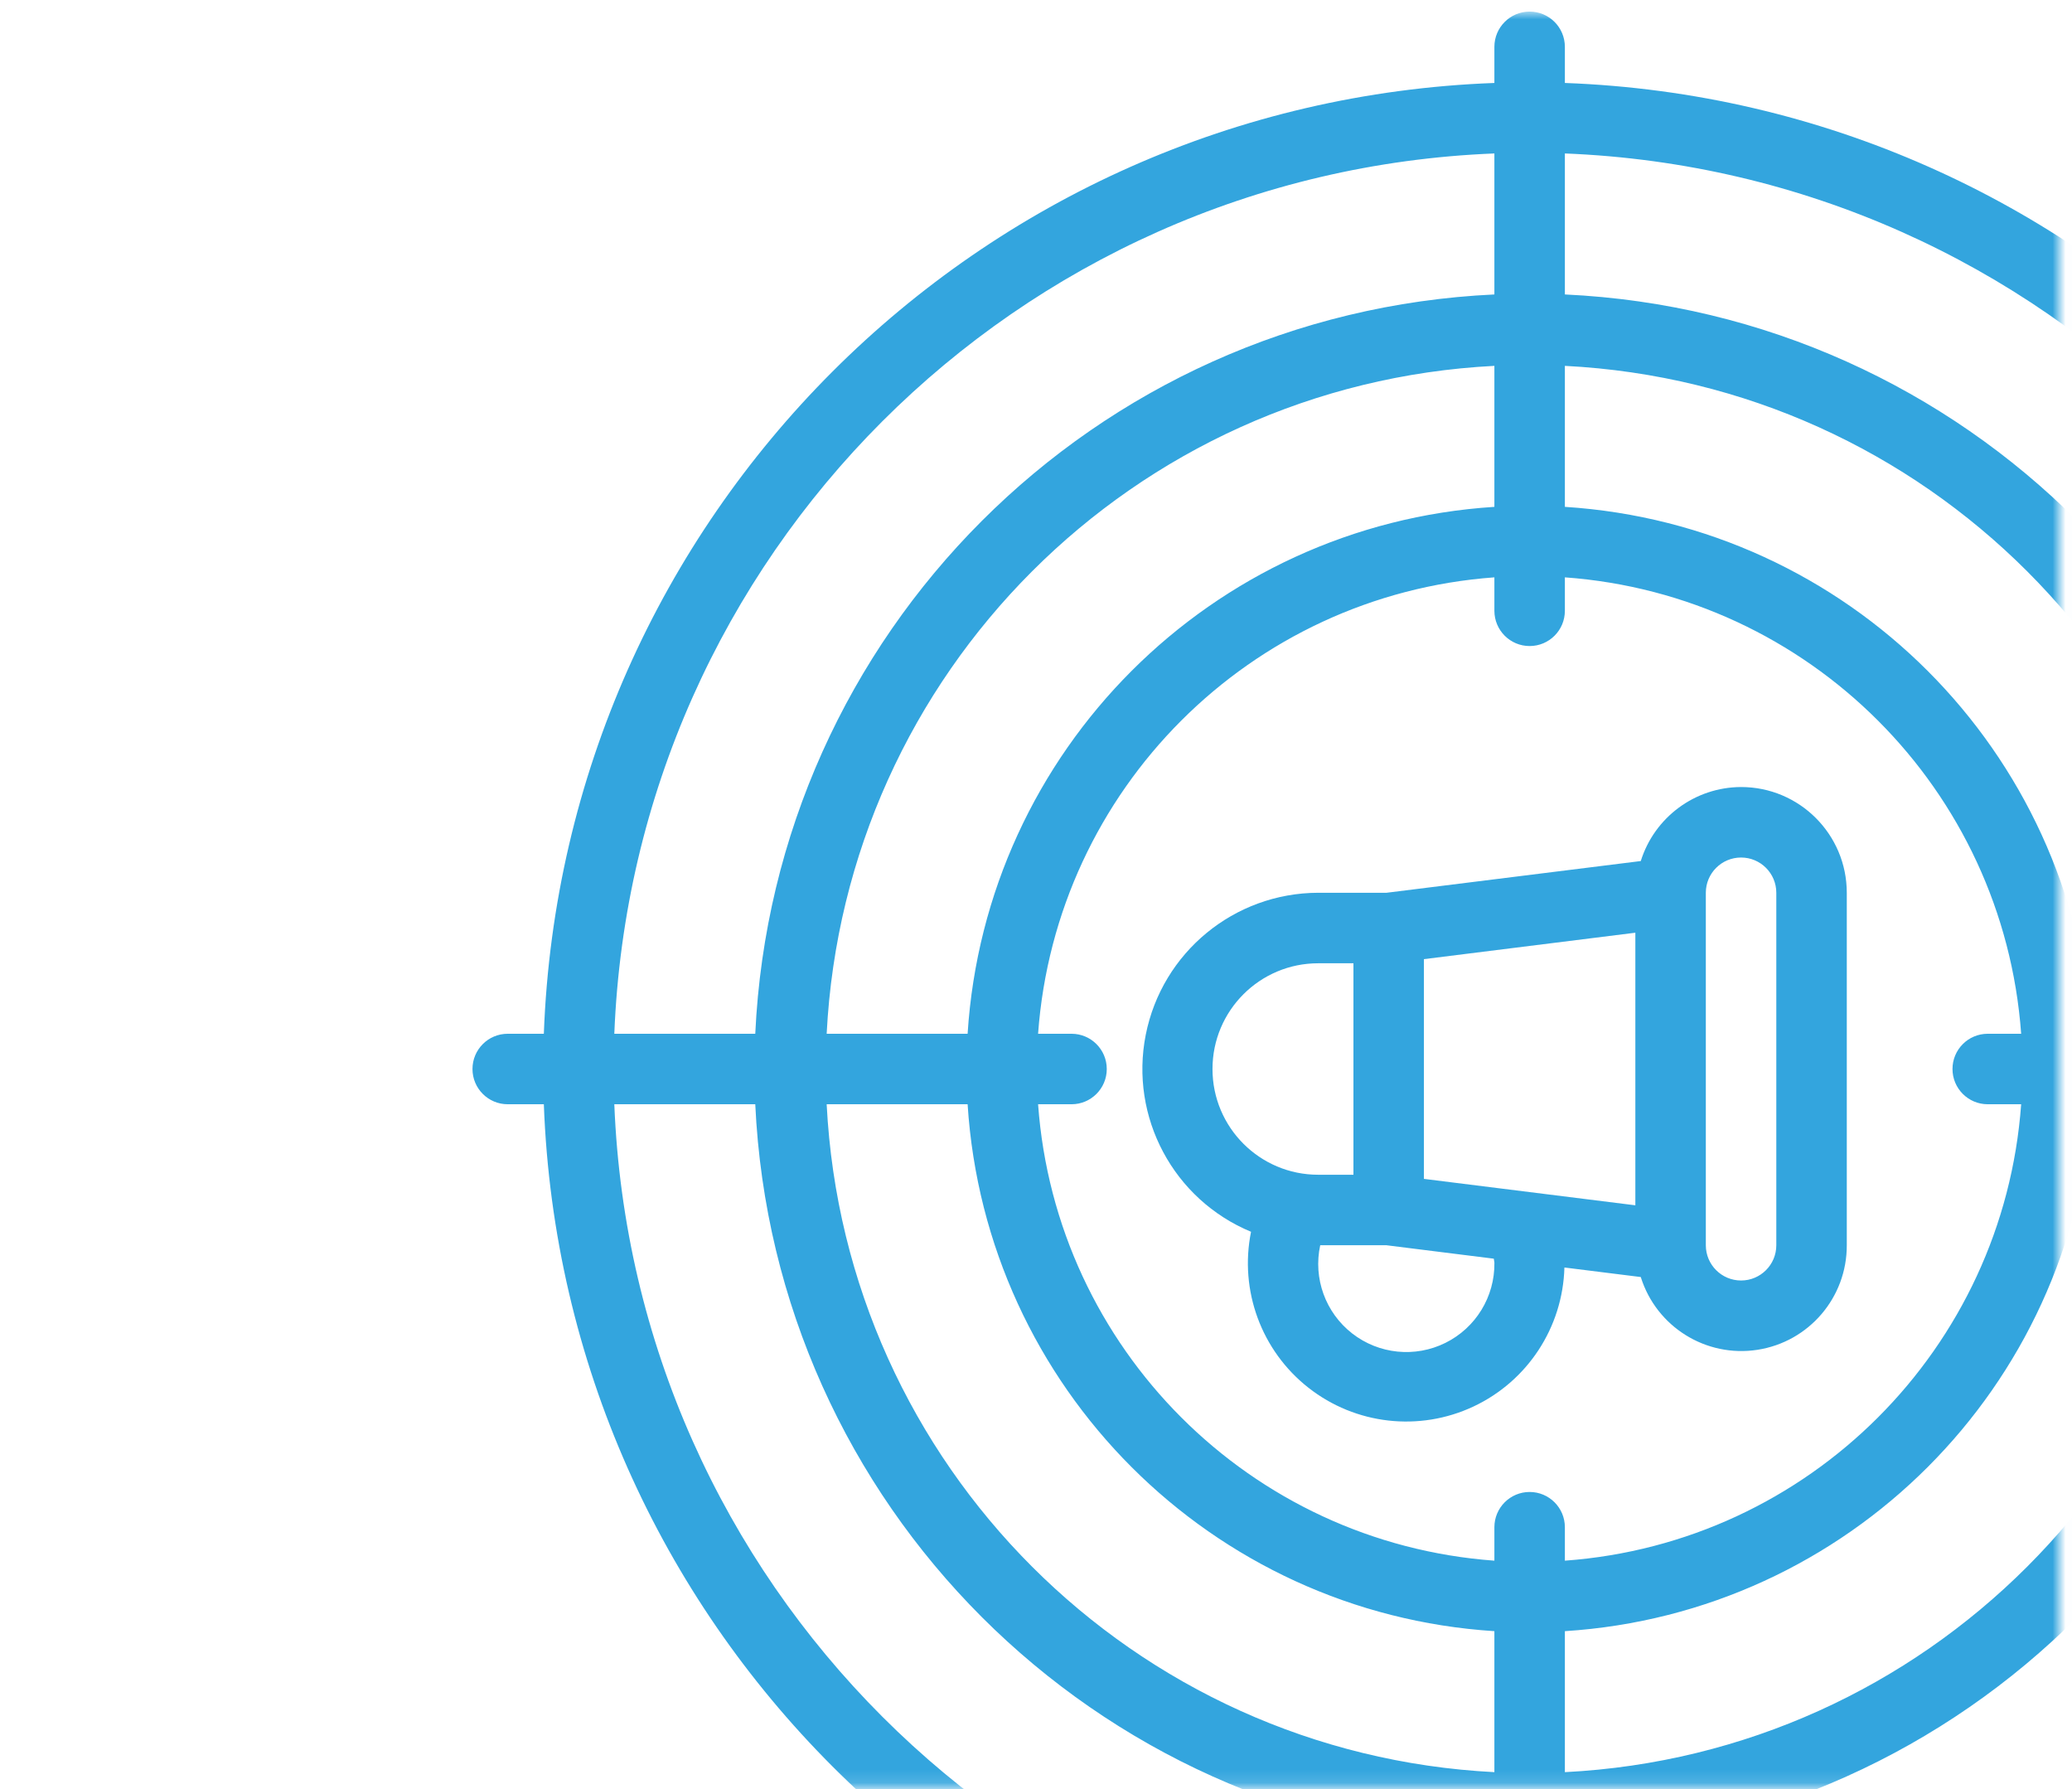 <?xml version="1.0" encoding="UTF-8"?> <svg xmlns="http://www.w3.org/2000/svg" width="161" height="139" viewBox="0 0 161 139" fill="none"><mask id="mask0_1407_20016" style="mask-type:alpha" maskUnits="userSpaceOnUse" x="0" y="0" width="161" height="139"><path d="M0.014 0.9H160.014V128.9C160.014 134.423 155.537 138.9 150.014 138.9H0.014V0.9Z" fill="white"></path></mask><g mask="url(#mask0_1407_20016)"><path d="M135.286 61.139C131.712 61.152 128.559 63.479 127.493 66.889L107.735 69.353H102.428C95.904 69.368 90.296 73.983 89.028 80.383C87.76 86.782 91.184 93.188 97.209 95.689C96.287 100.245 98.011 104.931 101.667 107.802C105.322 110.674 110.284 111.239 114.492 109.263C118.699 107.288 121.434 103.109 121.559 98.463L127.493 99.204C128.701 103.072 132.555 105.475 136.559 104.857C140.563 104.239 143.514 100.786 143.5 96.735V69.353C143.5 64.817 139.822 61.139 135.286 61.139ZM110.642 91.579V74.509L127.071 72.456V93.632L110.642 91.579ZM94.214 83.044C94.214 78.507 97.891 74.83 102.428 74.83H105.166V91.258H102.428C97.891 91.258 94.214 87.581 94.214 83.044ZM116.119 98.104C116.15 100.734 114.672 103.15 112.315 104.318C109.959 105.487 107.141 105.202 105.066 103.585C102.991 101.968 102.027 99.305 102.584 96.735H107.735L116.072 97.778C116.078 97.89 116.119 97.989 116.119 98.104ZM138.024 96.735C138.024 98.247 136.798 99.473 135.286 99.473C133.773 99.473 132.547 98.247 132.547 96.735V69.353C132.547 67.841 133.773 66.615 135.286 66.615C136.798 66.615 138.024 67.841 138.024 69.353V96.735Z" fill="#33A5DE"></path><path d="M198.262 80.306H195.455C193.974 40.143 161.757 7.926 121.595 6.445V3.639C121.595 2.126 120.369 0.9 118.856 0.9C117.344 0.9 116.118 2.126 116.118 3.639V6.445C75.956 7.926 43.739 40.143 42.258 80.306H39.451C37.939 80.306 36.713 81.532 36.713 83.044C36.713 84.556 37.939 85.782 39.451 85.782H42.258C43.739 125.945 75.956 158.162 116.118 159.643V162.449C116.118 163.962 117.344 165.188 118.856 165.188C120.369 165.188 121.595 163.962 121.595 162.449V159.643C161.757 158.162 193.974 125.945 195.455 85.782H198.262C199.774 85.782 201 84.556 201 83.044C201 81.532 199.774 80.306 198.262 80.306ZM189.979 80.306H179.027C177.575 49.208 152.692 24.325 121.595 22.874V11.921C158.735 13.395 188.506 43.165 189.979 80.306ZM154.452 85.782H157.05C155.672 104.763 140.576 119.859 121.595 121.238V118.639C121.595 117.127 120.369 115.901 118.856 115.901C117.344 115.901 116.118 117.127 116.118 118.639V121.238C97.137 119.859 82.041 104.763 80.662 85.782H83.261C84.773 85.782 85.999 84.556 85.999 83.044C85.999 81.532 84.773 80.306 83.261 80.306H80.662C82.041 61.324 97.137 46.229 116.118 44.85V47.448C116.118 48.961 117.344 50.187 118.856 50.187C120.369 50.187 121.595 48.961 121.595 47.448V44.85C140.576 46.229 155.672 61.324 157.05 80.306H154.452C152.94 80.306 151.714 81.532 151.714 83.044C151.714 84.556 152.94 85.782 154.452 85.782ZM116.118 39.374C94.12 40.777 76.59 58.307 75.186 80.306H64.234C65.661 52.263 88.076 29.849 116.118 28.421V39.374ZM75.186 85.782C76.59 107.781 94.12 125.311 116.118 126.714V137.667C88.076 136.239 65.661 113.825 64.234 85.782H75.186ZM121.595 126.714C143.593 125.311 161.123 107.781 162.527 85.782H173.479C172.052 113.825 149.637 136.239 121.595 137.667V126.714ZM162.527 80.306C161.123 58.307 143.593 40.777 121.595 39.374V28.421C149.637 29.849 172.052 52.263 173.479 80.306H162.527ZM116.118 11.921V22.874C85.021 24.325 60.138 49.208 58.686 80.306H47.734C49.207 43.165 78.978 13.395 116.118 11.921ZM47.734 85.782H58.686C60.138 116.88 85.021 141.762 116.118 143.214V154.167C78.978 152.693 49.207 122.922 47.734 85.782ZM121.595 154.167V143.214C152.692 141.762 177.575 116.88 179.027 85.782H189.979C188.506 122.922 158.735 152.693 121.595 154.167Z" fill="#33A5DE"></path></g></svg> 